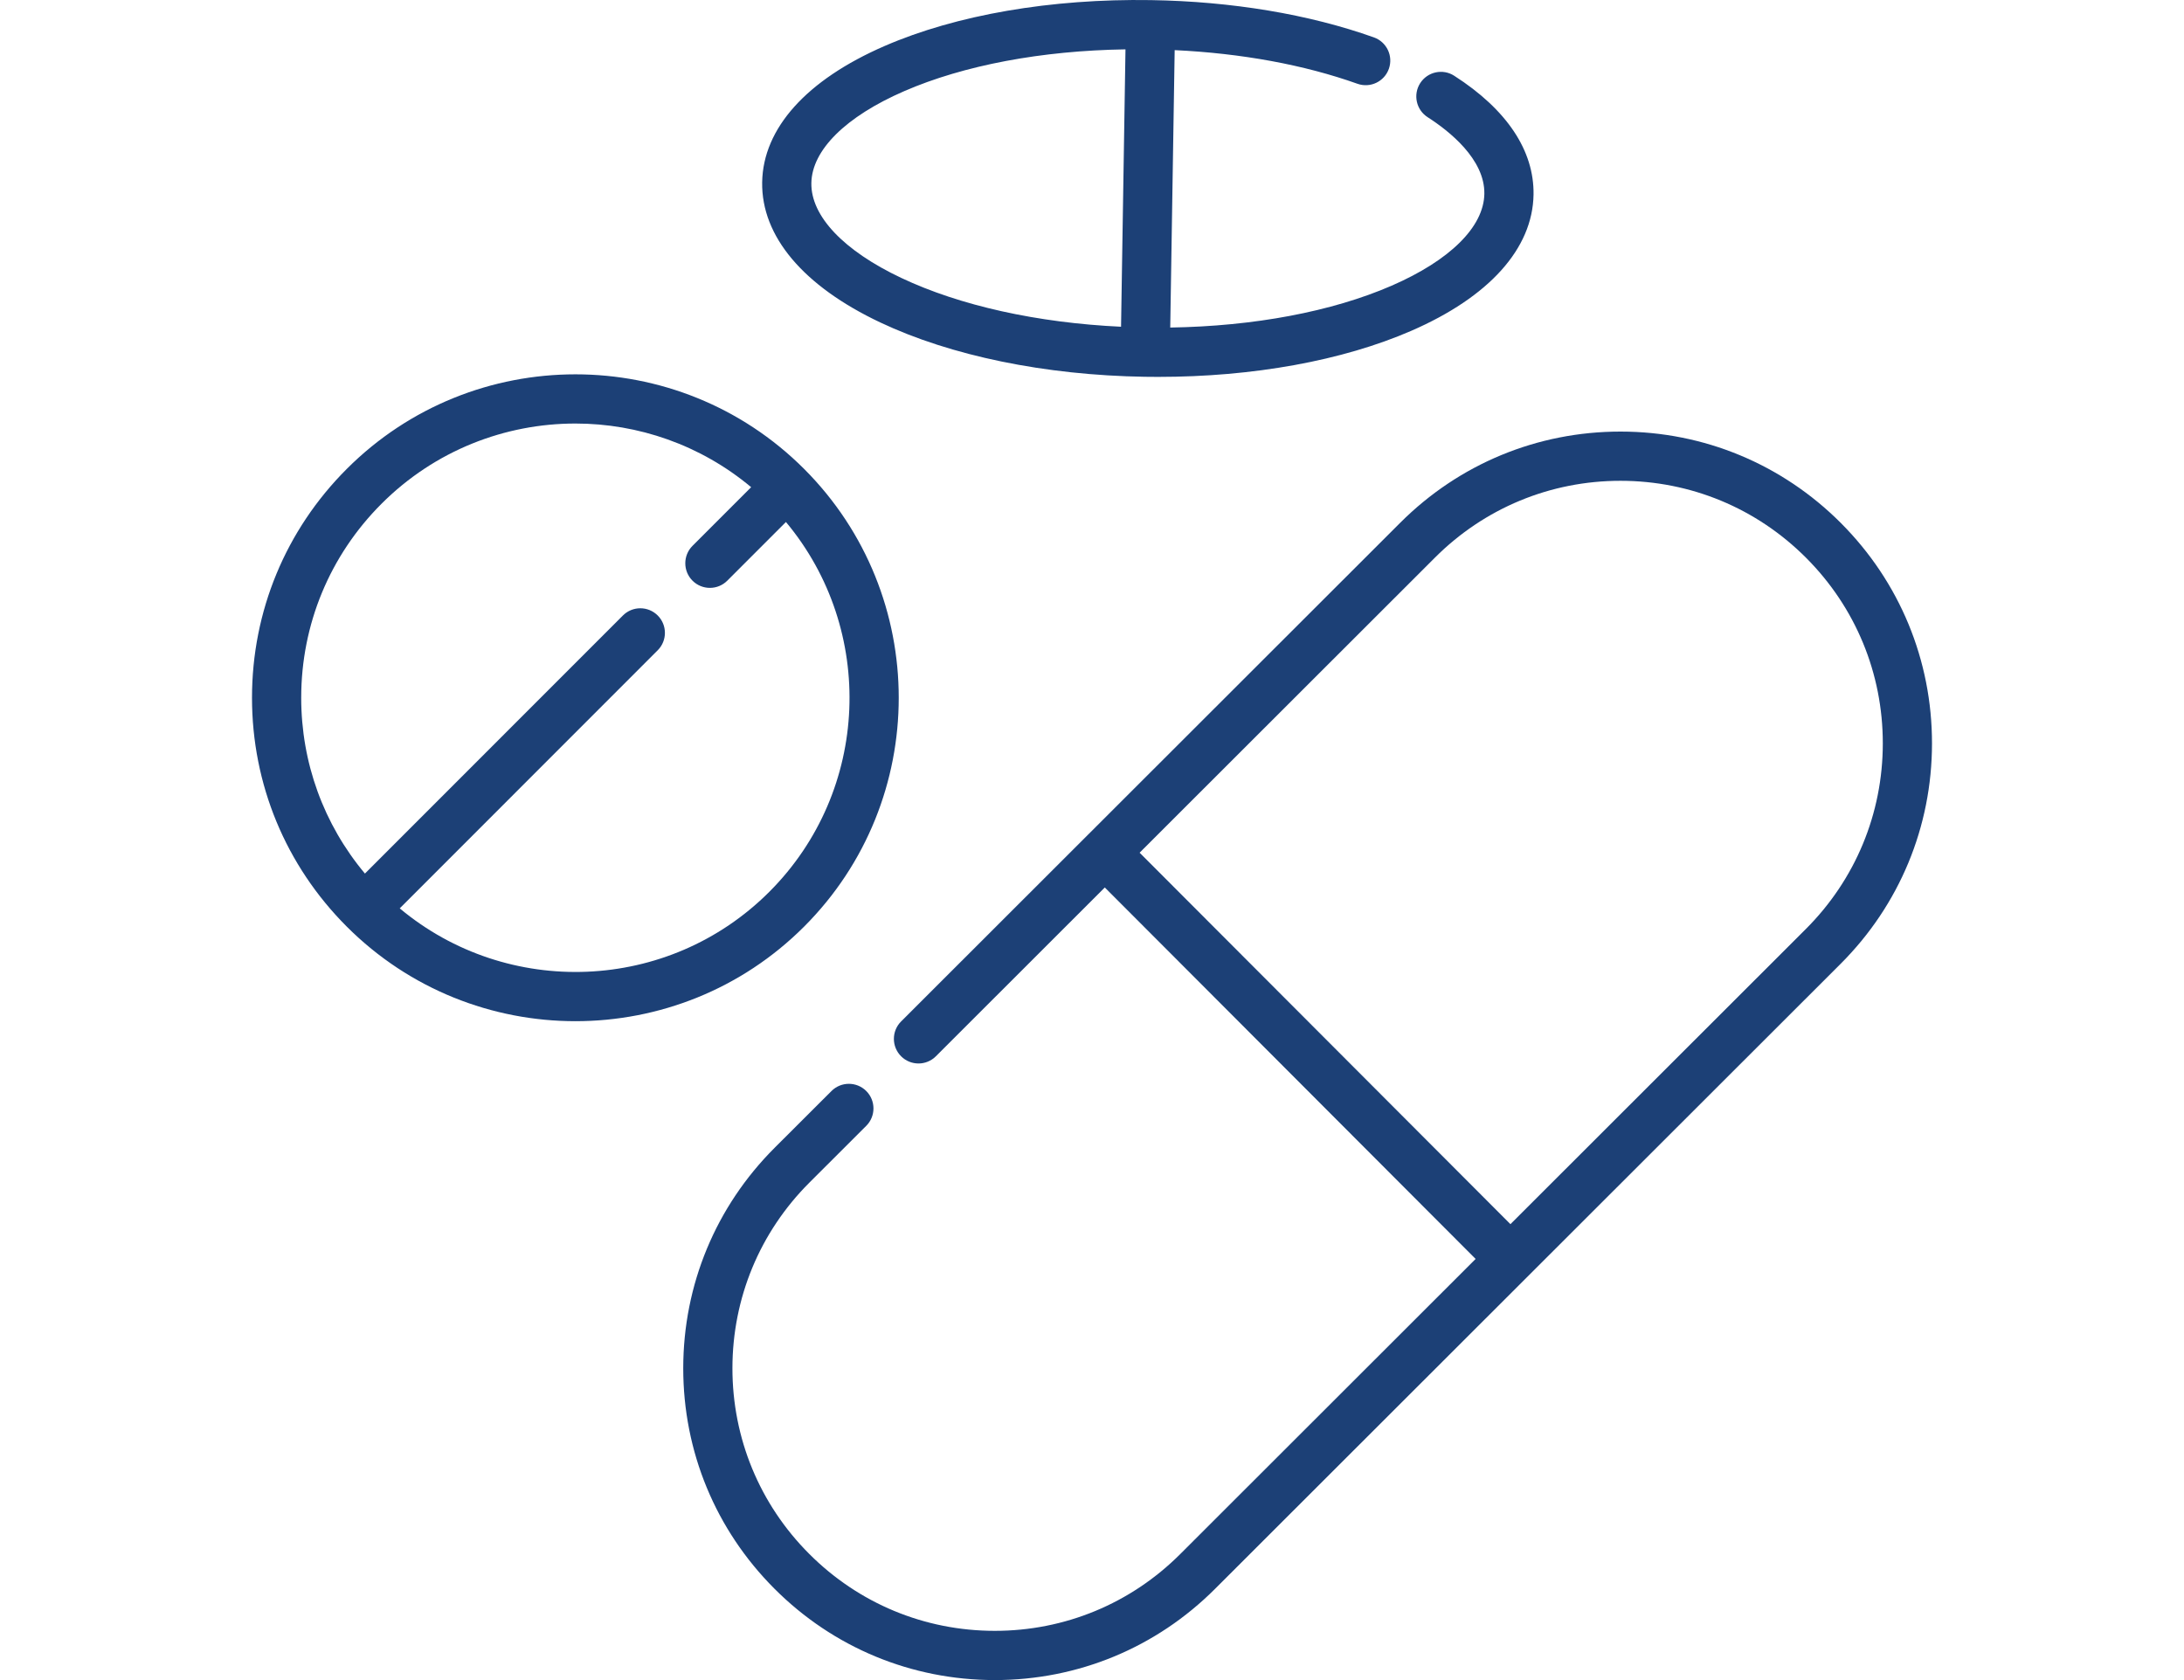 <svg width="130" height="100" viewBox="0 0 130 100" fill="none" xmlns="http://www.w3.org/2000/svg">
<path d="M109.576 31.131C106.076 27.624 101.42 25.691 96.466 25.688C96.461 25.688 96.457 25.688 96.453 25.688C91.504 25.688 86.85 27.614 83.348 31.114L53.637 60.798C53.065 61.37 53.064 62.297 53.636 62.87C54.207 63.443 55.135 63.443 55.707 62.871L65.762 52.824L87.835 74.934L70.252 92.501C67.302 95.448 63.383 97.07 59.216 97.07C59.212 97.07 59.208 97.07 59.205 97.07C55.033 97.068 51.113 95.44 48.165 92.487C45.217 89.534 43.595 85.609 43.597 81.436C43.6 77.262 45.227 73.34 48.178 70.391L51.562 67.012C52.134 66.44 52.136 65.513 51.564 64.94C50.993 64.368 50.065 64.367 49.493 64.939L46.109 68.318C42.604 71.82 40.672 76.478 40.669 81.434C40.666 86.39 42.591 91.05 46.093 94.557C49.593 98.064 54.249 99.997 59.203 100H59.215C64.165 100 68.819 98.074 72.321 94.574L109.559 57.37C113.064 53.868 114.997 49.211 115 44.254C115.003 39.298 113.077 34.638 109.576 31.131ZM107.49 55.297L89.907 72.864L67.834 50.754L85.417 33.187C88.366 30.24 92.286 28.618 96.454 28.618H96.463C100.635 28.62 104.557 30.248 107.505 33.201C110.452 36.154 112.074 40.079 112.072 44.252C112.069 48.426 110.441 52.348 107.49 55.297Z" fill="#1C4076"/>
<path d="M47.866 27.913C40.359 20.403 28.145 20.403 20.639 27.913C17.003 31.55 15 36.387 15 41.532C15 46.676 17.003 51.513 20.639 55.151C24.393 58.906 29.323 60.783 34.253 60.783C39.183 60.783 44.113 58.906 47.866 55.151C55.373 47.642 55.373 35.423 47.866 27.913ZM23.794 54.067L39.149 38.705C39.721 38.133 39.721 37.205 39.149 36.634C38.577 36.062 37.65 36.062 37.079 36.634L21.722 51.996C19.268 49.065 17.929 45.402 17.929 41.532C17.929 37.17 19.627 33.069 22.709 29.985C25.892 26.801 30.072 25.209 34.253 25.209C37.974 25.209 41.694 26.475 44.711 28.998L41.22 32.49C40.649 33.062 40.649 33.99 41.22 34.562C41.506 34.848 41.881 34.991 42.255 34.991C42.63 34.991 43.005 34.848 43.291 34.562L46.782 31.07C52.138 37.478 51.81 47.062 45.795 53.08C39.78 59.097 30.201 59.424 23.794 54.067Z" fill="#1C4076"/>
<path d="M52.391 19.19C56.605 21.182 62.201 22.332 68.146 22.427C68.154 22.427 68.162 22.427 68.17 22.427C68.428 22.431 68.685 22.433 68.942 22.433C74.591 22.433 79.912 21.468 83.996 19.694C88.643 17.676 91.231 14.795 91.282 11.583C91.324 8.964 89.691 6.517 86.558 4.508C85.878 4.071 84.972 4.27 84.535 4.95C84.099 5.631 84.297 6.538 84.978 6.975C86.253 7.792 88.387 9.473 88.354 11.537C88.323 13.502 86.31 15.495 82.83 17.007C79.275 18.551 74.64 19.419 69.657 19.496L69.921 2.984C73.889 3.171 77.624 3.854 80.799 4.986C81.561 5.257 82.399 4.86 82.67 4.097C82.941 3.335 82.543 2.497 81.781 2.226C77.922 0.851 73.33 0.083 68.504 0.006C62.561 -0.087 56.929 0.882 52.653 2.739C48.006 4.757 45.418 7.638 45.367 10.85C45.316 14.062 47.81 17.023 52.391 19.19ZM53.82 5.426C57.375 3.882 62.008 3.013 66.993 2.938L66.729 19.448C61.75 19.214 57.146 18.197 53.642 16.54C50.212 14.919 48.264 12.861 48.295 10.897C48.327 8.932 50.34 6.938 53.82 5.426Z" fill="#1C4076"/>
</svg>
